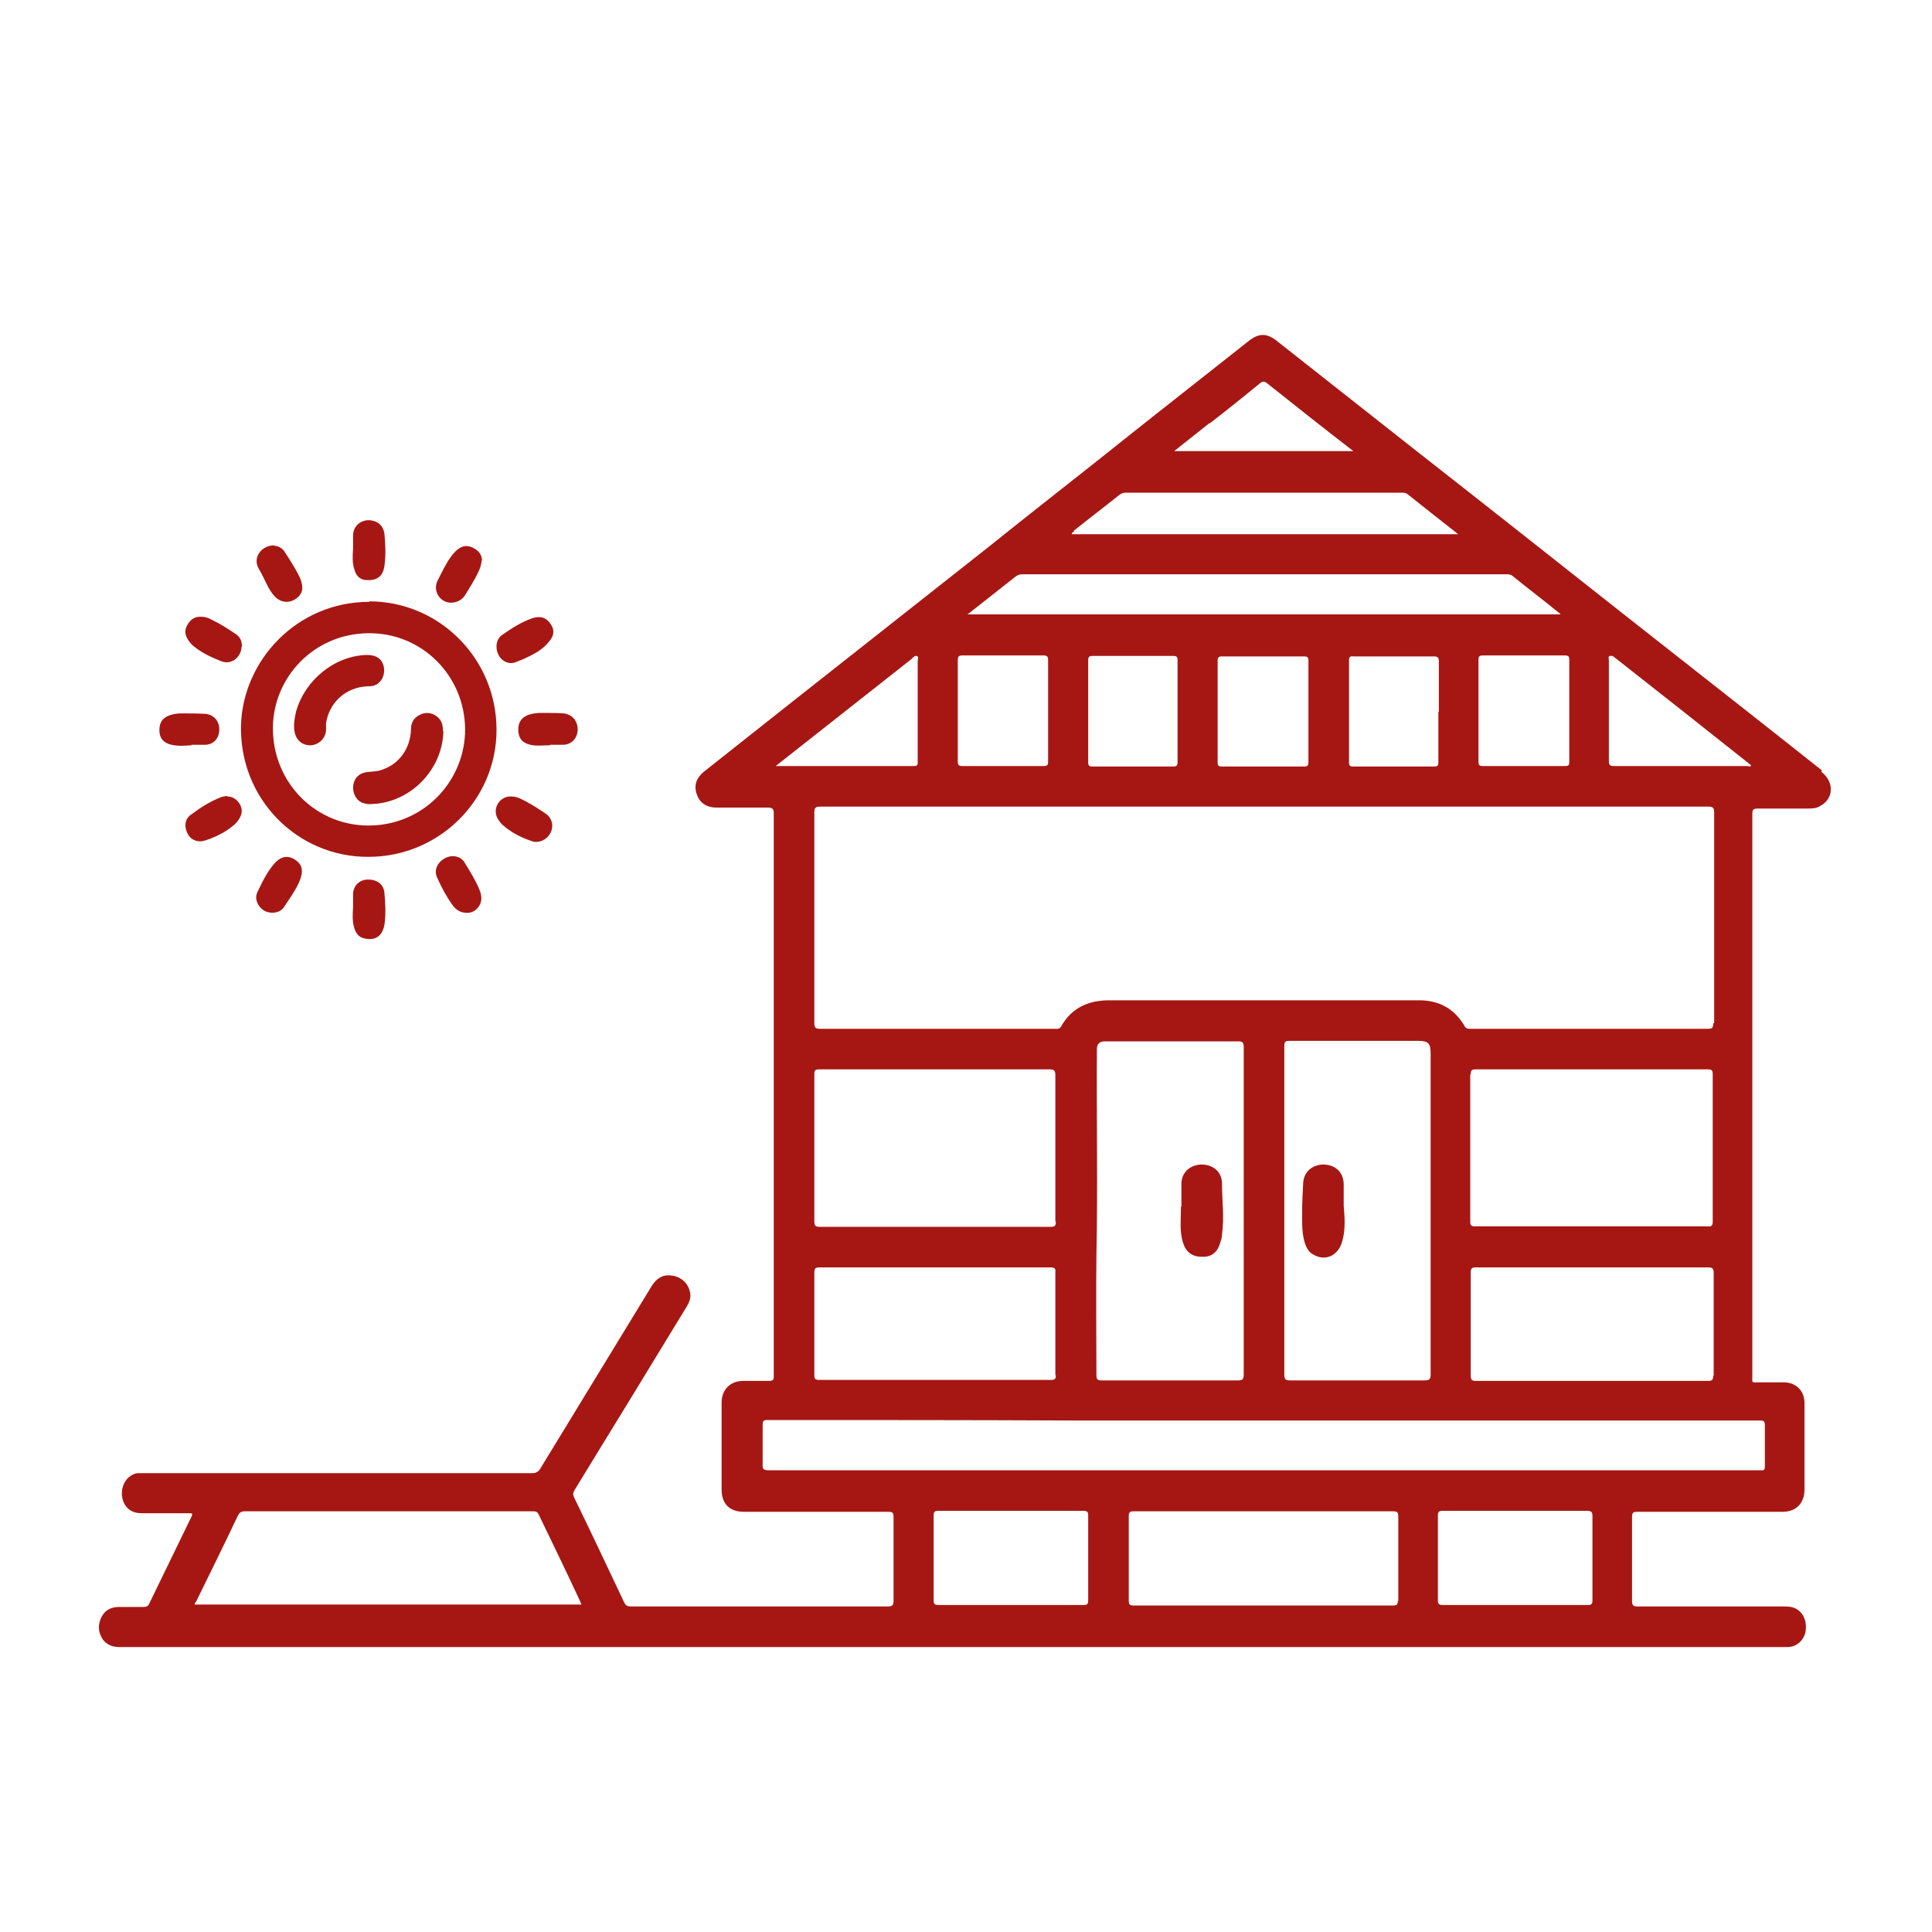 <?xml version="1.0" encoding="UTF-8"?>
<svg id="Layer_1" xmlns="http://www.w3.org/2000/svg" version="1.1" viewBox="0 0 400 400">
  <!-- Generator: Adobe Illustrator 29.0.0, SVG Export Plug-In . SVG Version: 2.1.0 Build 186)  -->
  <defs>
    <style>
      .st0 {
        fill: #a61713;
      }
    </style>
  </defs>
  <path class="st0" d="M377.2,159.5c-13.6-10.8-27.3-21.5-41-32.3-14.3-11.3-28.6-22.6-42.9-33.8-9.6-7.6-19.2-15.1-28.8-22.7-2.2-1.8-3.9-1.8-6.1,0-10.5,8.3-21.1,16.6-31.6,25-7.2,5.7-14.5,11.4-21.7,17.2-7.1,5.6-14.2,11.2-21.3,16.8-6.5,5.1-12.9,10.2-19.4,15.3-6.2,4.9-12.5,9.9-18.7,14.8-1.3,1.1-2,2.4-1.6,4.1.5,2.1,1.9,3.3,4.3,3.3,3.5,0,7,0,10.5,0,1,0,1.3.2,1.3,1.2,0,2.8,0,5.6,0,8.4,0,13.2,0,26.4,0,39.6,0,13.9,0,27.8,0,41.8,0,8.9,0,17.8,0,26.8,0,.8-.3.9-1,.9-1.8,0-3.5,0-5.3,0-2.7,0-4.5,1.8-4.5,4.5,0,6,0,12,0,18,0,2.9,1.6,4.6,4.6,4.6,10,0,19.9,0,29.9,0,.9,0,1.1.2,1.1,1.1,0,5.8,0,11.5,0,17.3,0,.9-.2,1.2-1.2,1.2-17.7,0-35.4,0-53.1,0-.8,0-1.2-.2-1.5-.9-3.4-7.2-6.8-14.4-10.3-21.6-.3-.6-.3-1,0-1.5,3.6-5.9,7.2-11.8,10.9-17.8,4.1-6.7,8.1-13.3,12.2-20,.7-1.1,1.2-2.2.8-3.5-.4-1.7-1.9-3-3.7-3.2-1.9-.3-3.2.6-4.2,2.2-7.7,12.6-15.3,25.1-23,37.7-.4.7-.9,1-1.7,1-26.6,0-53.1,0-79.7,0-.6,0-1.2,0-1.8,0-.8,0-1.5.4-2.1.9-1.3,1.2-1.7,3.2-1.1,4.9.6,1.6,1.9,2.5,3.8,2.5,3.3,0,6.5,0,9.8,0,.7,0,.9,0,.5.8-2.9,6-5.8,11.9-8.7,17.9-.3.6-.6.7-1.2.7-1.6,0-3.3,0-4.9,0-1.1,0-2.1.2-3,1-1.2,1.2-1.7,3.2-1,4.8.6,1.6,2,2.5,3.8,2.5,3.6,0,7.2,0,10.7,0,53.9,0,107.8,0,161.8,0h34.1c45.7,0,91.4,0,137.2,0,.6,0,1.1,0,1.7,0,1.8,0,3.3-1.3,3.7-3.1.4-2.1-.4-4.1-2.1-4.9-.8-.4-1.7-.4-2.6-.4-10,0-20.1,0-30.1,0-.8,0-1.1-.2-1.1-1.1,0-5.8,0-11.6,0-17.4,0-.9.2-1.1,1.1-1.1,10,0,20.1,0,30.1,0,2.7,0,4.4-1.7,4.5-4.4,0-6,0-12.1,0-18.1,0-2.6-1.8-4.3-4.3-4.3-1.7,0-3.5,0-5.2,0-1.5,0-1.3.2-1.3-1.3,0-17.9,0-35.8,0-53.6,0-20.9,0-41.8,0-62.7,0-1,.2-1.2,1.2-1.2,3.4,0,6.8,0,10.2,0,.9,0,1.8,0,2.6-.5,2.9-1.5,3-5,.3-7.1ZM40.4,332.3c-.2-.3,0-.5.2-.7,2.9-5.9,5.8-11.8,8.6-17.7.3-.7.7-1,1.5-1,19.8,0,39.6,0,59.5,0,.6,0,1,0,1.3.6,2.9,6,5.8,12,8.6,18,0,.2.2.4.3.7H40.4ZM333.5,135.8c.4-.1.6.2.9.4,9.4,7.4,18.8,14.8,28.1,22.2,0,0,0,.1,0,.2-.2.2-.5,0-.8,0-9.2,0-18.3,0-27.5,0-.9,0-1.1-.2-1.1-1.1,0-6.9,0-13.9,0-20.8,0-.3-.2-.8.2-.9ZM354.7,211.9c0,.9-.2,1.1-1.1,1.1-16.4,0-32.7,0-49.1,0-.5,0-1,0-1.3-.6-2.1-3.6-5.3-5.3-9.4-5.3-5.9,0-11.7,0-17.6,0-15.5,0-31,0-46.5,0-4.3,0-7.8,1.5-10,5.4-.2.3-.4.5-.7.5-.2,0-.4,0-.6,0-16.2,0-32.4,0-48.6,0-.9,0-1.2-.2-1.2-1.2,0-14.5,0-29.1,0-43.6,0-.9.2-1.2,1.2-1.2,30.6,0,61.2,0,91.9,0,30.6,0,61.2,0,91.9,0,1,0,1.3.2,1.3,1.2,0,14.5,0,29.1,0,43.6ZM354.7,284.8c0,.9-.2,1.1-1.1,1.1-16,0-32,0-48,0-.9,0-1.1-.2-1.1-1.2,0-7.1,0-14.2,0-21.2,0-.9.2-1.1,1.1-1.1,8,0,16,0,24,0,8,0,16,0,24.1,0,.9,0,1.1.3,1.1,1.2,0,7.1,0,14.2,0,21.2ZM304.5,222.5c0-.8.1-1.1,1-1.1,16,0,32.1,0,48.1,0,.8,0,1,.2,1,1,0,10.2,0,20.3,0,30.5,0,.9-.3,1.1-1.1,1-8,0-16,0-24,0-8,0-16,0-24.1,0-.8,0-1-.2-1-1,0-10.2,0-20.3,0-30.5ZM265.9,250.7c0-11.4,0-22.7,0-34.1,0-.9.2-1.1,1.1-1.1,8.9,0,17.7,0,26.6,0,2.1,0,2.6.5,2.6,2.6,0,4.7,0,9.3,0,14,0,17.5,0,35,0,52.5,0,1-.3,1.2-1.3,1.2-9.3,0-18.5,0-27.8,0-.9,0-1.2-.2-1.2-1.2,0-11.3,0-22.6,0-33.9ZM257.5,250.8c0,11.3,0,22.6,0,33.8,0,.9-.2,1.2-1.2,1.2-9.4,0-18.8,0-28.2,0-.9,0-1.1-.2-1.1-1.2,0-8.2-.1-16.4,0-24.6.3-14.3,0-28.5.1-42.8,0-1,.5-1.5,1.4-1.6.4,0,.8,0,1.1,0,8.9,0,17.8,0,26.7,0,.9,0,1.2.2,1.2,1.1,0,11.4,0,22.7,0,34.1ZM218.6,252.9c0,.9-.2,1.1-1.1,1.1-15.9,0-31.9,0-47.8,0-.8,0-1.1-.2-1.1-1.1,0-10.2,0-20.3,0-30.5,0-.8.2-1,1-1,8,0,16,0,23.9,0,7.9,0,15.9,0,23.8,0,.9,0,1.2.2,1.2,1.2,0,10.1,0,20.2,0,30.3ZM218.6,284.7c0,.8-.2,1-1,1-16,0-32,0-48,0-.9,0-1-.3-1-1,0-7.1,0-14.2,0-21.2,0-.9.2-1.1,1.1-1.1,8,0,16,0,23.9,0,8,0,16,0,23.9,0,.8,0,1.1.2,1,1,0,7.1,0,14.2,0,21.3ZM225.3,136.7c0-.7.2-.9.9-.9,5.6,0,11.2,0,16.7,0,.7,0,.9.2.9.9,0,3.5,0,7.1,0,10.6,0,3.5,0,7,0,10.5,0,.7-.2.9-.9.9-5.6,0-11.2,0-16.7,0-.7,0-.9-.2-.9-.9,0-7,0-14.1,0-21.1ZM270.9,157.8c0,.7-.2.9-.9.9-5.7,0-11.4,0-17.1,0-.6,0-.8-.2-.8-.8,0-3.5,0-7.1,0-10.6,0-3.5,0-7,0-10.5,0-.7.2-.9.9-.9,5.6,0,11.2,0,16.9,0,.7,0,1,.1,1,.9,0,7,0,14.1,0,21.1ZM297.8,147.3c0,3.5,0,7,0,10.5,0,.6-.1.9-.8.9-5.6,0-11.2,0-16.9,0-.6,0-.8-.2-.8-.8,0-7.1,0-14.2,0-21.2,0-.7.3-.9.9-.8,5.6,0,11.1,0,16.7,0,.8,0,1,.3,1,1,0,3.5,0,7,0,10.5ZM324.9,136.7c0,3.5,0,7,0,10.5,0,3.5,0,7,0,10.5,0,.7-.1.9-.9.9-5.7,0-11.3,0-17,0-.7,0-.9-.2-.9-.9,0-7,0-14.1,0-21.1,0-.8.3-.9,1-.9,5.6,0,11.2,0,16.9,0,.8,0,.9.3.9.9ZM250.4,87.7c3.5-2.7,7-5.5,10.4-8.3.6-.5,1-.5,1.6,0,5.9,4.7,11.7,9.3,17.8,14h-37.1c2.5-2,4.9-3.9,7.3-5.8ZM222.3,109.9c3.1-2.5,6.3-4.9,9.4-7.4.5-.4.9-.5,1.5-.5,19,0,38,0,57,0,.4,0,.8,0,1.2.3,3.4,2.7,6.8,5.4,10.5,8.3h-80c0-.4.3-.4.5-.6ZM201.6,126.2c2.8-2.2,5.7-4.5,8.5-6.7.5-.4.9-.6,1.5-.6,33.4,0,66.8,0,100.2,0,.5,0,.9,0,1.3.3,3.2,2.6,6.5,5.1,9.7,7.7,0,0,.1.1.3.3h-122.8c.6-.4,1-.8,1.4-1.1ZM199.2,135.7c5.6,0,11.2,0,16.8,0,.8,0,1,.2,1,1,0,3.5,0,7,0,10.5,0,3.5,0,7,0,10.5,0,.7-.2.9-.9.9-5.6,0-11.2,0-16.9,0-.8,0-.9-.3-.9-1,0-7,0-13.9,0-20.9,0-.8.2-1,1-1ZM188.8,136.3c.3-.2.6-.6,1-.5.5.2.2.7.2,1,0,6.9,0,13.9,0,20.8,0,.5.1,1-.7,1-9.4,0-18.9,0-28.3,0,0,0-.2,0-.4,0,9.5-7.5,18.9-14.9,28.3-22.3ZM225.3,331.3c0,.8-.2,1-1,1-5,0-10,0-15,0-5,0-9.9,0-14.9,0-.8,0-1.1-.1-1.1-1,0-5.8,0-11.7,0-17.5,0-.8.2-1,1-1,10,0,19.9,0,29.9,0,.8,0,1.1.1,1.1,1,0,5.8,0,11.7,0,17.5ZM289.4,331.4c0,.8-.2,1-1,1-17.9,0-35.8,0-53.7,0-.8,0-1-.2-1-1,0-5.8,0-11.7,0-17.5,0-.8.2-1,1-1,9,0,17.9,0,26.9,0,8.9,0,17.8,0,26.8,0,.9,0,1.1.2,1.1,1.1,0,5.8,0,11.7,0,17.5ZM328.7,332.3c-5,0-10,0-15,0s-9.9,0-14.9,0c-.8,0-1.1-.1-1.1-1,0-5.8,0-11.7,0-17.5,0-.8.2-1,1-1,10,0,19.9,0,29.9,0,.9,0,1.1.3,1.1,1.1,0,5.8,0,11.6,0,17.4,0,.8-.2,1-1,1ZM364.4,294.1c.7,0,1,.1,1,1,0,2.8,0,5.6,0,8.4,0,.7-.1,1-.9.9-.3,0-.6,0-.9,0-26.9,0-53.8,0-80.7,0-30.9,0-61.7,0-92.6,0-10.4,0-20.8,0-31.2,0-.9,0-1.3-.2-1.2-1.2,0-2.7,0-5.5,0-8.2,0-.7.1-1,.9-1,21.2,0,42.4,0,63.6.1,13.1,0,26.2,0,39.3,0h0c32.1,0,64.1,0,96.2,0,2.2,0,4.4,0,6.6,0Z"/>
  <path class="st0" d="M244.6,249.9c0-1.6,0-3.2,0-4.8,0-2.3,1.7-3.9,4.1-4,2.5,0,4.2,1.5,4.3,3.8,0,3.6.5,7.1,0,10.7,0,.6-.2,1.2-.4,1.8-.6,2-1.9,2.9-3.8,2.8-2,0-3.3-1-3.9-3-.7-2.3-.4-4.6-.4-6.9,0-.2,0-.3,0-.5,0,0,.1,0,.2,0Z"/>
  <path class="st0" d="M278.2,249.6c.2,2.5.4,4.9-.3,7.4-.8,2.9-3.4,4.2-5.9,2.8-1.2-.6-1.7-1.8-2-3-.5-2-.4-4.1-.4-6.2,0-1.8.1-3.6.2-5.4,0-2.4,1.7-4,4.1-4.1,2.5,0,4.2,1.5,4.3,4,0,1.5,0,3.1,0,4.6Z"/>
  <g>
    <path class="st0" d="M39.6,154.3c-1.4.1-2.8.2-4.1-.1-1.7-.4-2.5-1.4-2.5-3,0-1.7.7-2.7,2.4-3.2.7-.2,1.4-.3,2.1-.3,1.7,0,3.4,0,5.1.1,1.7.2,2.8,1.5,2.8,3.2,0,1.8-1.1,3.1-2.8,3.2-1,0-2,0-2.9,0Z"/>
    <path class="st0" d="M99.7,116c0,.8-.3,1.7-.7,2.5-.8,1.7-1.8,3.2-2.7,4.7-.9,1.5-3,2-4.4,1.2-1.6-.9-2.1-2.8-1.2-4.4.8-1.5,1.5-3.1,2.5-4.5.4-.6.9-1.2,1.5-1.7,1-.8,2-1,3.2-.4,1.1.5,1.9,1.4,1.9,2.7Z"/>
    <path class="st0" d="M113.9,154.3c-1.4,0-2.8.2-4.1-.1-1.7-.4-2.5-1.4-2.5-3.2,0-1.6.8-2.6,2.4-3.1.8-.2,1.6-.3,2.3-.3,1.6,0,3.2,0,4.7.1,1.7.2,2.9,1.5,2.9,3.3,0,1.8-1.2,3.1-2.9,3.2-.9,0-1.9,0-2.8,0Z"/>
    <path class="st0" d="M73.1,113.6c0-.9,0-1.8,0-2.7,0-1.8,1.3-3.1,3.1-3.2,1.9,0,3.2,1.1,3.4,2.9.2,2.2.3,4.3,0,6.5-.3,2.2-1.5,3.1-3.6,3-1.3,0-2.2-.7-2.6-2.1-.5-1.4-.4-2.9-.3-4.4Z"/>
    <path class="st0" d="M73.1,187.9c0-.9,0-1.8,0-2.7,0-1.8,1.3-3.1,3.1-3.1,1.9,0,3.3,1,3.4,2.9.2,2.1.3,4.3,0,6.4-.4,2.4-1.9,3.4-4.1,2.9-1.1-.2-1.7-.9-2.1-2-.5-1.5-.4-2.9-.3-4.4Z"/>
    <path class="st0" d="M96.7,189c-1.3,0-2.3-.6-3-1.6-1.3-1.8-2.3-3.7-3.2-5.7-.7-1.5,0-3.1,1.6-4,1.4-.8,3.3-.5,4.1.9,1.1,1.8,2.3,3.7,3.1,5.7.5,1.3.6,2.6-.5,3.8-.6.6-1.3.9-2.1.9Z"/>
    <path class="st0" d="M56.7,113c.8,0,1.7.4,2.2,1.2,1.1,1.7,2.2,3.4,3.1,5.2.2.4.3.8.4,1.1.5,1.7,0,2.8-1.5,3.7-1.3.7-2.8.5-3.9-.6-.8-.8-1.3-1.7-1.8-2.7-.5-1-1-2.1-1.6-3.1-1.4-2.3.5-4.9,3.2-4.9Z"/>
    <path class="st0" d="M102.8,133.8c0-.8.3-1.7,1.1-2.3,2-1.4,4-2.7,6.3-3.5,1.3-.4,2.5-.4,3.5.8,1.1,1.3,1.2,2.6,0,4-1.4,1.8-3.3,2.7-5.2,3.6-.5.2-1,.4-1.5.6-2.1,1-4.2-.8-4.2-3.1Z"/>
    <path class="st0" d="M50,133.9c0,1.9-1.9,3.9-4.2,3-2-.8-4-1.7-5.7-3.1-.5-.4-.9-.9-1.2-1.4-.7-1.1-.7-2.1,0-3.2.7-1.1,1.6-1.6,2.9-1.5.8,0,1.5.3,2.2.7,1.7.8,3.2,1.8,4.7,2.8,1,.6,1.4,1.5,1.4,2.7Z"/>
    <path class="st0" d="M47,164.9c1.2,0,2,.6,2.6,1.5.6,1,.6,2,0,3-.6,1.1-1.6,1.8-2.6,2.5-1.4.9-2.9,1.6-4.5,2.1-1.4.5-2.9,0-3.6-1.3-.8-1.4-.7-3.1.6-4,2-1.5,4-2.8,6.4-3.7.4-.1.8-.2,1.2-.2Z"/>
    <path class="st0" d="M105.8,164.9c1.3,0,2.3.6,3.4,1.2,1.3.7,2.5,1.5,3.7,2.3,1.2.8,1.7,2.1,1.3,3.5-.4,1.3-1.6,2.3-3,2.4-.2,0-.4,0-.6,0-2.3-.7-4.4-1.7-6.3-3.3-.5-.4-1-1-1.3-1.6-1.1-2,.4-4.5,2.7-4.5Z"/>
    <path class="st0" d="M62.5,180.4c0,.8-.3,1.6-.6,2.3-.8,1.8-2,3.4-3.1,5.1-.8,1.2-2.6,1.5-4,.8-1.4-.8-2.2-2.5-1.5-3.9,1-2.1,2-4.2,3.5-5.9,1.5-1.7,3.1-1.8,4.7-.5.7.6,1,1.2,1,2.1Z"/>
    <path class="st0" d="M76.5,124.6c-15.1,0-26.2,12.2-26.6,25.5-.4,15.4,11.8,27.4,26.4,27.3,14.6,0,26.5-11.8,26.5-26.3,0-14.7-11.8-26.6-26.4-26.6ZM77.2,170.9c-11.4.5-20.8-8.6-20.7-20.3.1-10.3,8.4-19.4,19.8-19.5,11-.1,19.9,8.7,20,19.9,0,10.4-8.1,19.4-19.1,19.9Z"/>
    <path class="st0" d="M75.9,135.6c1.8,0,2.9.6,3.4,1.9.5,1.3.2,2.9-.8,3.8-.7.7-1.6.8-2.5.8-4.4.2-7.8,3.3-8.5,7.6,0,.4,0,.9,0,1.3,0,1.8-1.4,3.1-3,3.3-1.8.1-3.1-.9-3.5-2.7-.3-1.5,0-2.9.3-4.3,1.9-6.6,8-11.5,14.6-11.7Z"/>
    <path class="st0" d="M91.8,151.4c-.2,7.7-6.3,14.2-13.8,15-.7,0-1.5.2-2.2,0-1.6-.2-2.6-1.5-2.7-3.2,0-1.8,1-3,2.6-3.3,1.1-.2,2.2-.1,3.3-.5,3.7-1.2,6-4.5,6.1-8.5,0-1.3.6-2.3,1.8-2.9,1.2-.6,2.4-.5,3.5.3,1.1.8,1.3,1.9,1.3,3Z"/>
  </g>
</svg>